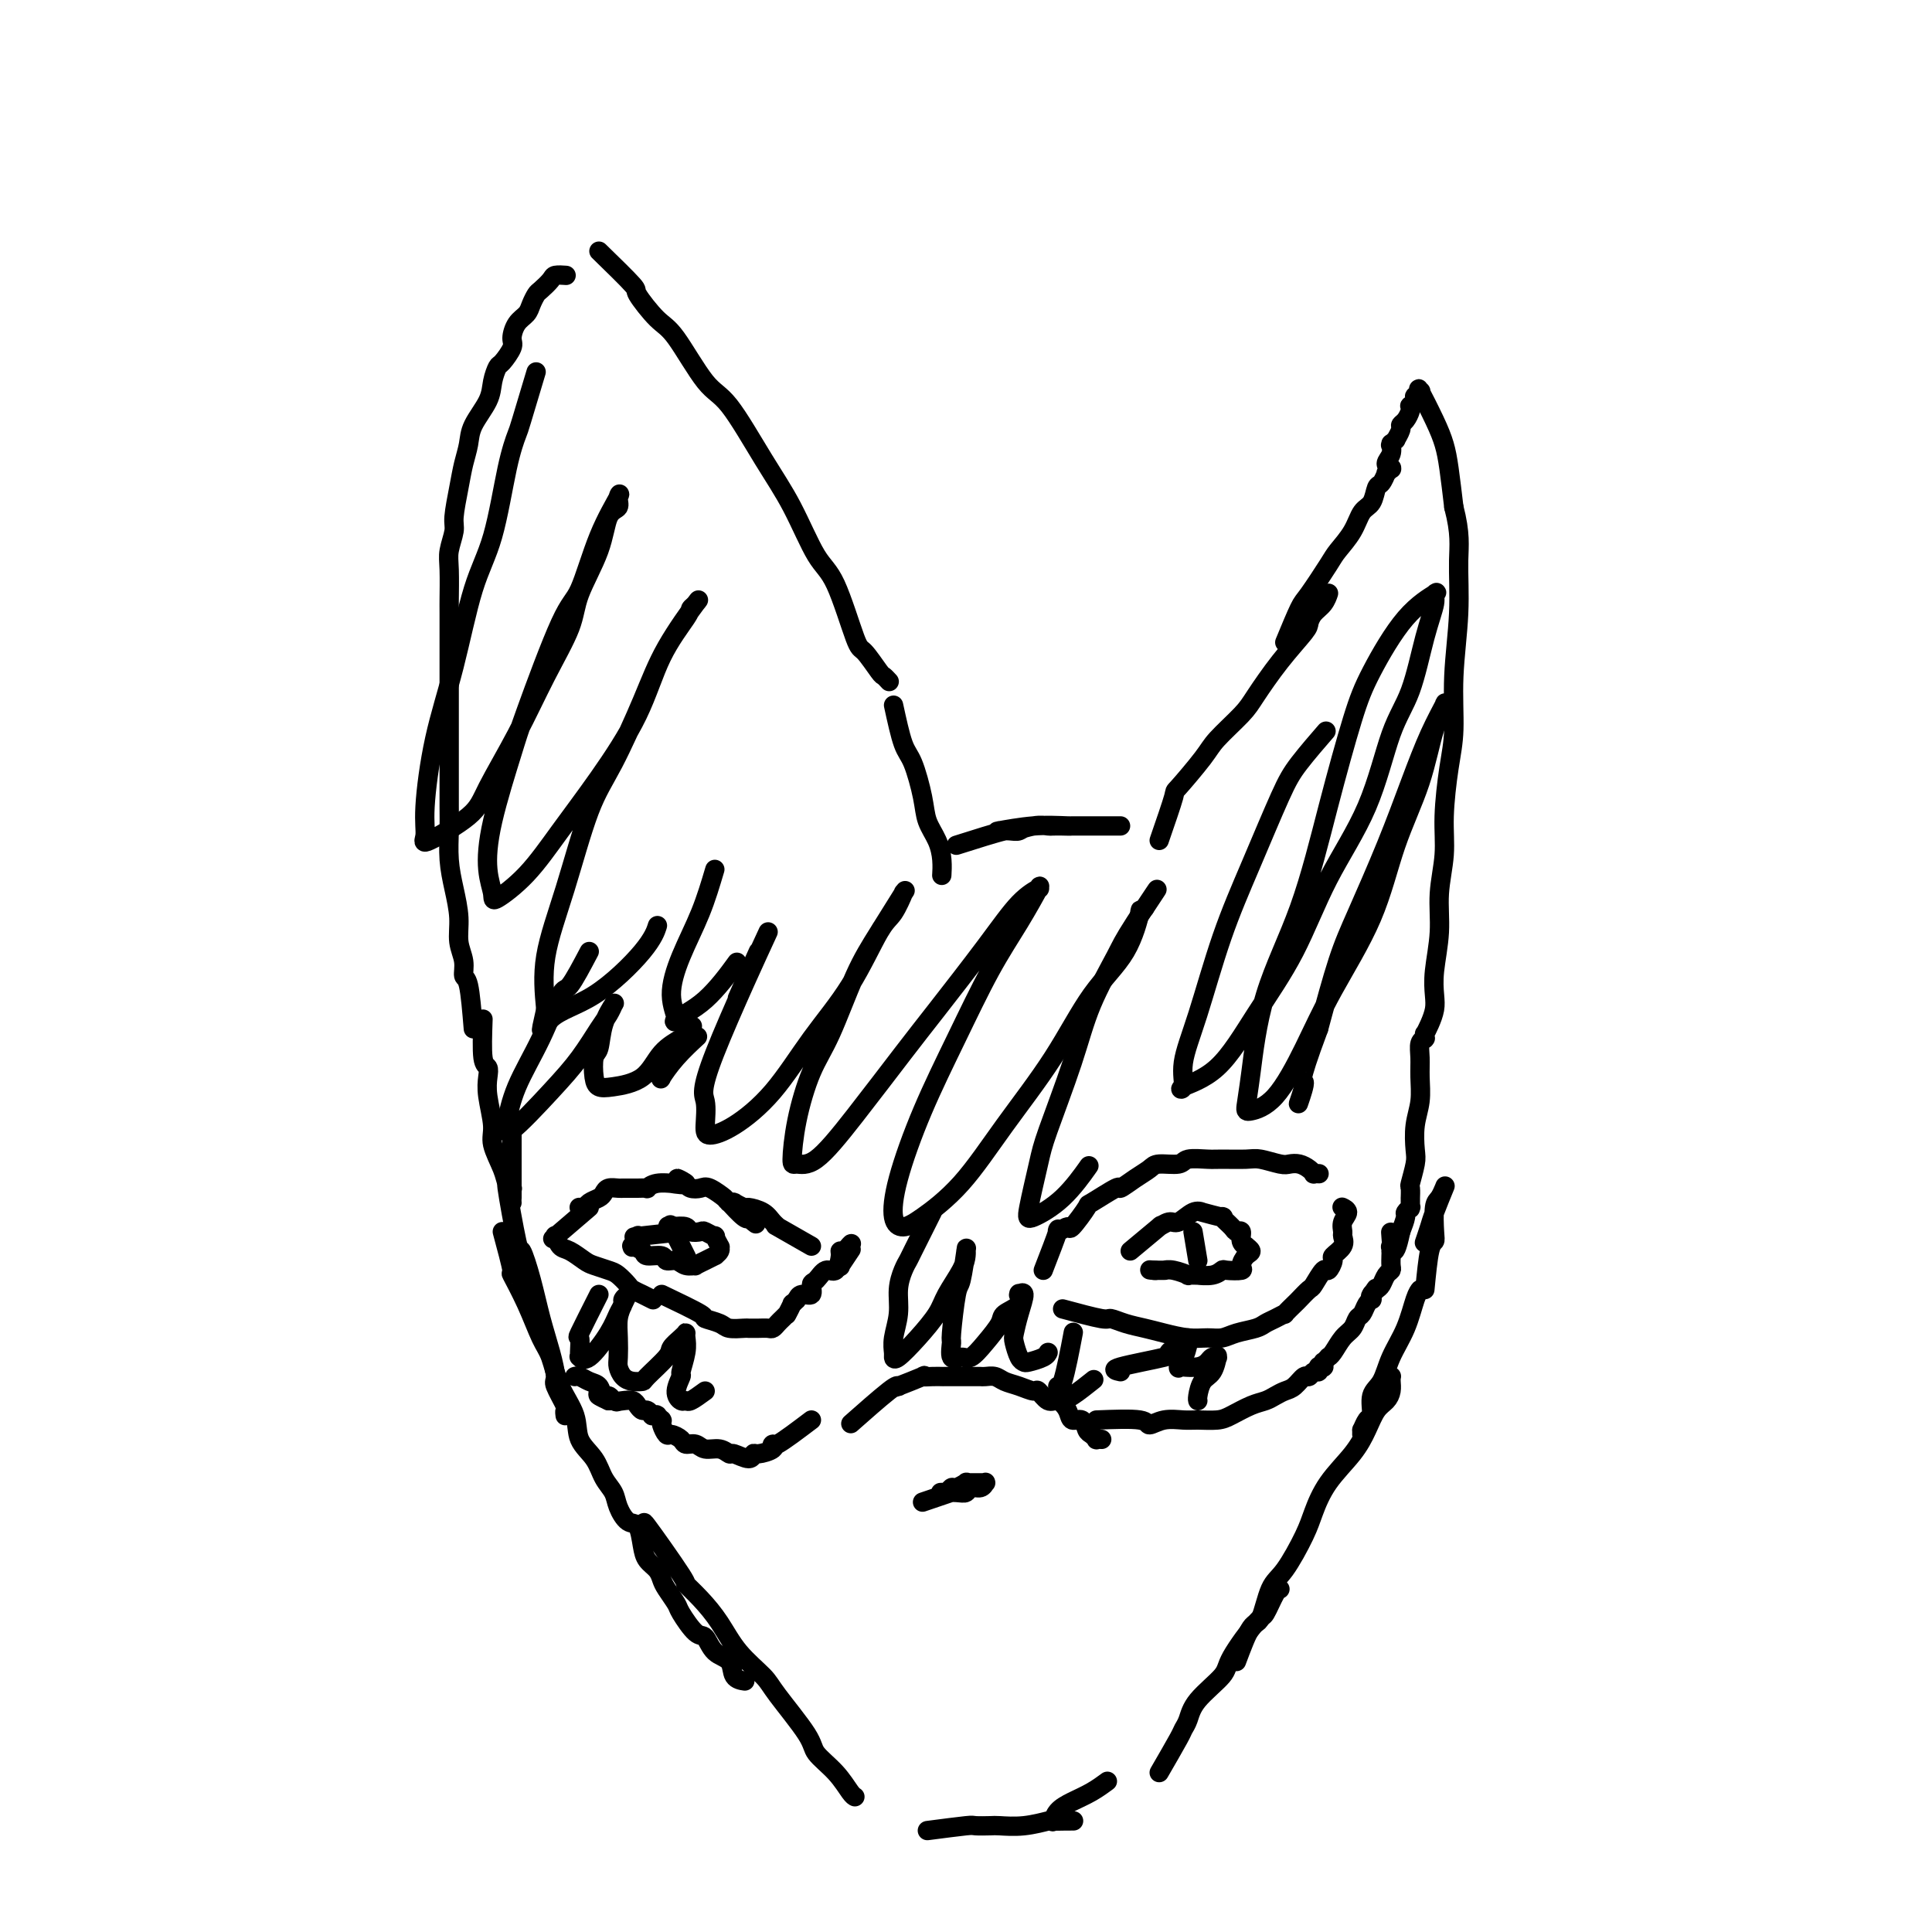 <svg viewBox='0 0 400 400' version='1.1' xmlns='http://www.w3.org/2000/svg' xmlns:xlink='http://www.w3.org/1999/xlink'><g fill='none' stroke='#000000' stroke-width='4' stroke-linecap='round' stroke-linejoin='round'><path d='M106,249c-0.632,-2.488 -1.263,-4.975 -1,-3c0.263,1.975 1.422,8.414 2,11c0.578,2.586 0.576,1.320 1,2c0.424,0.680 1.274,3.307 2,6c0.726,2.693 1.326,5.454 2,8c0.674,2.546 1.420,4.877 2,7c0.580,2.123 0.992,4.037 1,5c0.008,0.963 -0.390,0.976 0,2c0.390,1.024 1.569,3.059 2,4c0.431,0.941 0.116,0.788 0,1c-0.116,0.212 -0.031,0.789 0,1c0.031,0.211 0.008,0.057 0,0c-0.008,-0.057 -0.002,-0.016 0,0c0.002,0.016 0.001,0.008 0,0'/><path d='M104,255c0.916,3.399 1.831,6.798 2,8c0.169,1.202 -0.409,0.206 0,1c0.409,0.794 1.805,3.376 3,6c1.195,2.624 2.188,5.289 3,7c0.812,1.711 1.443,2.466 2,4c0.557,1.534 1.041,3.845 2,6c0.959,2.155 2.393,4.152 3,6c0.607,1.848 0.385,3.547 1,5c0.615,1.453 2.065,2.660 3,4c0.935,1.340 1.353,2.815 2,4c0.647,1.185 1.521,2.081 2,3c0.479,0.919 0.561,1.860 1,3c0.439,1.140 1.235,2.479 2,3c0.765,0.521 1.501,0.223 2,1c0.499,0.777 0.763,2.630 1,4c0.237,1.370 0.449,2.258 1,3c0.551,0.742 1.441,1.337 2,2c0.559,0.663 0.786,1.394 1,2c0.214,0.606 0.414,1.088 1,2c0.586,0.912 1.559,2.254 2,3c0.441,0.746 0.349,0.894 1,2c0.651,1.106 2.043,3.168 3,4c0.957,0.832 1.479,0.433 2,1c0.521,0.567 1.040,2.099 2,3c0.960,0.901 2.360,1.169 3,2c0.640,0.831 0.518,2.224 1,3c0.482,0.776 1.566,0.936 2,1c0.434,0.064 0.217,0.032 0,0'/><path d='M135,318c-1.202,-1.933 -2.405,-3.867 -1,-2c1.405,1.867 5.416,7.534 7,10c1.584,2.466 0.739,1.732 1,2c0.261,0.268 1.627,1.540 3,3c1.373,1.460 2.754,3.108 4,5c1.246,1.892 2.359,4.028 4,6c1.641,1.972 3.811,3.779 5,5c1.189,1.221 1.397,1.854 3,4c1.603,2.146 4.601,5.804 6,8c1.399,2.196 1.198,2.928 2,4c0.802,1.072 2.607,2.483 4,4c1.393,1.517 2.375,3.139 3,4c0.625,0.861 0.893,0.960 1,1c0.107,0.040 0.054,0.020 0,0'/><path d='M192,379c3.237,-0.422 6.475,-0.844 8,-1c1.525,-0.156 1.338,-0.046 2,0c0.662,0.046 2.175,0.026 3,0c0.825,-0.026 0.963,-0.060 2,0c1.037,0.060 2.971,0.212 5,0c2.029,-0.212 4.151,-0.789 5,-1c0.849,-0.211 0.424,-0.057 1,0c0.576,0.057 2.155,0.015 3,0c0.845,-0.015 0.958,-0.004 1,0c0.042,0.004 0.014,0.001 0,0c-0.014,-0.001 -0.014,-0.000 0,0c0.014,0.000 0.042,-0.000 0,0c-0.042,0.000 -0.155,0.002 0,0c0.155,-0.002 0.579,-0.006 0,0c-0.579,0.006 -2.161,0.024 -3,0c-0.839,-0.024 -0.934,-0.089 -1,0c-0.066,0.089 -0.101,0.332 0,0c0.101,-0.332 0.339,-1.238 1,-2c0.661,-0.762 1.744,-1.379 3,-2c1.256,-0.621 2.684,-1.244 4,-2c1.316,-0.756 2.519,-1.645 3,-2c0.481,-0.355 0.241,-0.178 0,0'/><path d='M240,367c1.602,-2.770 3.204,-5.540 4,-7c0.796,-1.460 0.787,-1.611 1,-2c0.213,-0.389 0.649,-1.016 1,-2c0.351,-0.984 0.618,-2.327 2,-4c1.382,-1.673 3.879,-3.678 5,-5c1.121,-1.322 0.864,-1.962 2,-4c1.136,-2.038 3.663,-5.474 5,-7c1.337,-1.526 1.482,-1.141 2,-2c0.518,-0.859 1.409,-2.962 2,-4c0.591,-1.038 0.883,-1.011 1,-1c0.117,0.011 0.058,0.005 0,0'/><path d='M256,344c1.086,-2.895 2.171,-5.789 3,-7c0.829,-1.211 1.401,-0.737 2,-2c0.599,-1.263 1.225,-4.261 2,-6c0.775,-1.739 1.698,-2.218 3,-4c1.302,-1.782 2.982,-4.867 4,-7c1.018,-2.133 1.375,-3.313 2,-5c0.625,-1.687 1.519,-3.880 3,-6c1.481,-2.120 3.549,-4.168 5,-6c1.451,-1.832 2.284,-3.450 3,-5c0.716,-1.550 1.316,-3.032 2,-4c0.684,-0.968 1.451,-1.422 2,-2c0.549,-0.578 0.880,-1.280 1,-2c0.120,-0.720 0.029,-1.459 0,-2c-0.029,-0.541 0.003,-0.885 0,-1c-0.003,-0.115 -0.042,-0.002 0,0c0.042,0.002 0.166,-0.108 0,0c-0.166,0.108 -0.622,0.433 -1,1c-0.378,0.567 -0.680,1.375 -1,2c-0.320,0.625 -0.660,1.066 -1,2c-0.340,0.934 -0.680,2.361 -1,3c-0.320,0.639 -0.619,0.490 -1,1c-0.381,0.510 -0.844,1.677 -1,2c-0.156,0.323 -0.005,-0.200 0,0c0.005,0.200 -0.136,1.122 0,1c0.136,-0.122 0.549,-1.287 1,-2c0.451,-0.713 0.939,-0.975 1,-2c0.061,-1.025 -0.307,-2.813 0,-4c0.307,-1.187 1.287,-1.772 2,-3c0.713,-1.228 1.158,-3.100 2,-5c0.842,-1.900 2.081,-3.829 3,-6c0.919,-2.171 1.517,-4.585 2,-6c0.483,-1.415 0.852,-1.833 1,-2c0.148,-0.167 0.074,-0.084 0,0'/><path d='M295,267c0.311,-3.178 0.622,-6.356 1,-8c0.378,-1.644 0.823,-1.755 1,-2c0.177,-0.245 0.086,-0.626 0,-2c-0.086,-1.374 -0.167,-3.741 0,-5c0.167,-1.259 0.581,-1.409 1,-2c0.419,-0.591 0.844,-1.621 1,-2c0.156,-0.379 0.044,-0.106 0,0c-0.044,0.106 -0.019,0.045 0,0c0.019,-0.045 0.030,-0.074 0,0c-0.030,0.074 -0.103,0.252 0,0c0.103,-0.252 0.381,-0.933 0,0c-0.381,0.933 -1.423,3.479 -2,5c-0.577,1.521 -0.691,2.015 -1,3c-0.309,0.985 -0.815,2.460 -1,3c-0.185,0.540 -0.050,0.145 0,0c0.050,-0.145 0.014,-0.042 0,0c-0.014,0.042 -0.007,0.021 0,0'/><path d='M216,263c1.327,-3.420 2.654,-6.840 3,-8c0.346,-1.160 -0.291,-0.059 0,0c0.291,0.059 1.508,-0.924 2,-1c0.492,-0.076 0.259,0.756 1,0c0.741,-0.756 2.456,-3.098 3,-4c0.544,-0.902 -0.082,-0.364 1,-1c1.082,-0.636 3.873,-2.448 5,-3c1.127,-0.552 0.589,0.154 1,0c0.411,-0.154 1.771,-1.169 3,-2c1.229,-0.831 2.329,-1.476 3,-2c0.671,-0.524 0.915,-0.925 2,-1c1.085,-0.075 3.011,0.176 4,0c0.989,-0.176 1.039,-0.780 2,-1c0.961,-0.220 2.831,-0.055 4,0c1.169,0.055 1.636,0.001 3,0c1.364,-0.001 3.625,0.052 5,0c1.375,-0.052 1.863,-0.207 3,0c1.137,0.207 2.921,0.777 4,1c1.079,0.223 1.451,0.098 2,0c0.549,-0.098 1.275,-0.170 2,0c0.725,0.170 1.448,0.581 2,1c0.552,0.419 0.933,0.844 1,1c0.067,0.156 -0.178,0.042 0,0c0.178,-0.042 0.780,-0.011 1,0c0.220,0.011 0.059,0.003 0,0c-0.059,-0.003 -0.016,-0.001 0,0c0.016,0.001 0.005,0.000 0,0c-0.005,-0.000 -0.002,-0.000 0,0'/><path d='M220,271c3.220,0.869 6.439,1.738 8,2c1.561,0.262 1.463,-0.084 2,0c0.537,0.084 1.708,0.597 3,1c1.292,0.403 2.706,0.697 4,1c1.294,0.303 2.470,0.614 4,1c1.530,0.386 3.414,0.847 5,1c1.586,0.153 2.872,-0.000 4,0c1.128,0.000 2.097,0.155 3,0c0.903,-0.155 1.738,-0.620 3,-1c1.262,-0.380 2.949,-0.674 4,-1c1.051,-0.326 1.466,-0.683 2,-1c0.534,-0.317 1.189,-0.595 2,-1c0.811,-0.405 1.780,-0.939 2,-1c0.220,-0.061 -0.307,0.351 0,0c0.307,-0.351 1.448,-1.465 2,-2c0.552,-0.535 0.515,-0.492 1,-1c0.485,-0.508 1.493,-1.569 2,-2c0.507,-0.431 0.512,-0.233 1,-1c0.488,-0.767 1.459,-2.498 2,-3c0.541,-0.502 0.653,0.227 1,0c0.347,-0.227 0.931,-1.408 1,-2c0.069,-0.592 -0.375,-0.595 0,-1c0.375,-0.405 1.569,-1.211 2,-2c0.431,-0.789 0.098,-1.560 0,-2c-0.098,-0.440 0.040,-0.549 0,-1c-0.040,-0.451 -0.258,-1.245 0,-2c0.258,-0.755 0.993,-1.473 1,-2c0.007,-0.527 -0.712,-0.865 -1,-1c-0.288,-0.135 -0.144,-0.068 0,0'/><path d='M168,258c-2.979,-1.707 -5.958,-3.414 -7,-4c-1.042,-0.586 -0.148,-0.051 0,0c0.148,0.051 -0.451,-0.382 -1,-1c-0.549,-0.618 -1.047,-1.419 -2,-2c-0.953,-0.581 -2.361,-0.940 -3,-1c-0.639,-0.060 -0.510,0.180 -1,0c-0.490,-0.180 -1.599,-0.780 -2,-1c-0.401,-0.220 -0.094,-0.059 0,0c0.094,0.059 -0.027,0.017 0,0c0.027,-0.017 0.201,-0.007 0,0c-0.201,0.007 -0.776,0.013 -1,0c-0.224,-0.013 -0.098,-0.046 0,0c0.098,0.046 0.169,0.169 0,0c-0.169,-0.169 -0.577,-0.630 0,0c0.577,0.630 2.141,2.351 3,3c0.859,0.649 1.015,0.227 1,0c-0.015,-0.227 -0.202,-0.258 0,0c0.202,0.258 0.791,0.805 1,1c0.209,0.195 0.037,0.038 0,0c-0.037,-0.038 0.059,0.044 0,0c-0.059,-0.044 -0.274,-0.216 0,0c0.274,0.216 1.038,0.818 0,0c-1.038,-0.818 -3.878,-3.056 -5,-4c-1.122,-0.944 -0.524,-0.596 -1,-1c-0.476,-0.404 -2.024,-1.562 -3,-2c-0.976,-0.438 -1.378,-0.156 -2,0c-0.622,0.156 -1.463,0.188 -2,0c-0.537,-0.188 -0.768,-0.594 -1,-1'/><path d='M142,245c-3.830,-2.010 -0.403,-0.535 0,0c0.403,0.535 -2.216,0.129 -3,0c-0.784,-0.129 0.269,0.018 0,0c-0.269,-0.018 -1.859,-0.201 -3,0c-1.141,0.201 -1.833,0.786 -2,1c-0.167,0.214 0.190,0.057 0,0c-0.190,-0.057 -0.929,-0.015 -2,0c-1.071,0.015 -2.476,0.003 -3,0c-0.524,-0.003 -0.168,0.002 0,0c0.168,-0.002 0.148,-0.012 0,0c-0.148,0.012 -0.425,0.044 -1,0c-0.575,-0.044 -1.449,-0.166 -2,0c-0.551,0.166 -0.778,0.619 -1,1c-0.222,0.381 -0.438,0.691 -1,1c-0.562,0.309 -1.471,0.619 -2,1c-0.529,0.381 -0.678,0.834 -1,1c-0.322,0.166 -0.818,0.045 -1,0c-0.182,-0.045 -0.052,-0.013 0,0c0.052,0.013 0.026,0.006 0,0'/><path d='M122,250c-2.957,2.540 -5.914,5.080 -7,6c-1.086,0.920 -0.300,0.220 0,0c0.300,-0.220 0.115,0.039 0,0c-0.115,-0.039 -0.159,-0.375 0,0c0.159,0.375 0.522,1.463 1,2c0.478,0.537 1.072,0.524 2,1c0.928,0.476 2.189,1.441 3,2c0.811,0.559 1.172,0.713 2,1c0.828,0.287 2.124,0.708 3,1c0.876,0.292 1.331,0.457 2,1c0.669,0.543 1.550,1.465 2,2c0.450,0.535 0.468,0.683 1,1c0.532,0.317 1.579,0.803 2,1c0.421,0.197 0.218,0.105 0,0c-0.218,-0.105 -0.451,-0.224 0,0c0.451,0.224 1.585,0.792 2,1c0.415,0.208 0.111,0.056 0,0c-0.111,-0.056 -0.030,-0.015 0,0c0.030,0.015 0.009,0.004 0,0c-0.009,-0.004 -0.004,-0.002 0,0'/><path d='M137,268c3.349,1.600 6.698,3.199 8,4c1.302,0.801 0.558,0.803 1,1c0.442,0.197 2.072,0.589 3,1c0.928,0.411 1.156,0.842 2,1c0.844,0.158 2.306,0.043 3,0c0.694,-0.043 0.620,-0.015 1,0c0.380,0.015 1.215,0.015 2,0c0.785,-0.015 1.520,-0.046 2,0c0.480,0.046 0.703,0.169 1,0c0.297,-0.169 0.667,-0.632 1,-1c0.333,-0.368 0.629,-0.642 1,-1c0.371,-0.358 0.816,-0.799 1,-1c0.184,-0.201 0.106,-0.163 0,0c-0.106,0.163 -0.238,0.450 0,0c0.238,-0.450 0.848,-1.636 1,-2c0.152,-0.364 -0.154,0.094 0,0c0.154,-0.094 0.767,-0.741 1,-1c0.233,-0.259 0.086,-0.129 0,0c-0.086,0.129 -0.112,0.257 0,0c0.112,-0.257 0.361,-0.900 1,-1c0.639,-0.100 1.666,0.344 2,0c0.334,-0.344 -0.026,-1.476 0,-2c0.026,-0.524 0.437,-0.442 1,-1c0.563,-0.558 1.279,-1.757 2,-2c0.721,-0.243 1.447,0.471 2,0c0.553,-0.471 0.933,-2.126 1,-3c0.067,-0.874 -0.178,-0.966 0,-1c0.178,-0.034 0.780,-0.009 1,0c0.220,0.009 0.059,0.002 0,0c-0.059,-0.002 -0.016,-0.001 0,0c0.016,0.001 0.004,0.000 0,0c-0.004,-0.000 -0.001,-0.000 0,0c0.001,0.000 0.000,0.000 0,0c-0.000,-0.000 -0.000,-0.000 0,0c0.000,0.000 0.000,0.000 0,0c-0.000,-0.000 -0.000,-0.000 0,0c0.000,0.000 0.000,0.000 0,0c-0.000,-0.000 -0.000,-0.000 0,0'/><path d='M175,259c2.381,-2.657 0.834,-1.301 0,0c-0.834,1.301 -0.956,2.545 -1,3c-0.044,0.455 -0.011,0.121 0,0c0.011,-0.121 0.001,-0.029 0,0c-0.001,0.029 0.007,-0.003 0,0c-0.007,0.003 -0.030,0.043 0,0c0.030,-0.043 0.113,-0.169 0,0c-0.113,0.169 -0.423,0.634 0,0c0.423,-0.634 1.577,-2.366 2,-3c0.423,-0.634 0.113,-0.170 0,0c-0.113,0.170 -0.030,0.046 0,0c0.030,-0.046 0.008,-0.012 0,0c-0.008,0.012 -0.002,0.003 0,0c0.002,-0.003 0.001,-0.001 0,0c-0.001,0.001 -0.000,0.000 0,0c0.000,-0.000 0.000,-0.000 0,0c-0.000,0.000 -0.000,0.000 0,0c0.000,-0.000 0.000,-0.000 0,0c-0.000,0.000 -0.000,0.000 0,0c0.000,-0.000 0.000,-0.000 0,0c-0.000,0.000 -0.000,0.000 0,0c0.000,-0.000 0.000,-0.000 0,0'/><path d='M191,311c3.804,-1.298 7.608,-2.597 9,-3c1.392,-0.403 0.373,0.088 0,0c-0.373,-0.088 -0.100,-0.756 0,-1c0.100,-0.244 0.026,-0.065 0,0c-0.026,0.065 -0.005,0.016 0,0c0.005,-0.016 -0.005,-0.000 0,0c0.005,0.000 0.027,-0.015 0,0c-0.027,0.015 -0.101,0.060 0,0c0.101,-0.060 0.377,-0.226 0,0c-0.377,0.226 -1.408,0.845 -2,1c-0.592,0.155 -0.746,-0.155 -1,0c-0.254,0.155 -0.606,0.774 -1,1c-0.394,0.226 -0.828,0.060 -1,0c-0.172,-0.060 -0.081,-0.015 0,0c0.081,0.015 0.153,0.000 0,0c-0.153,-0.000 -0.532,0.015 0,0c0.532,-0.015 1.975,-0.060 3,0c1.025,0.060 1.634,0.226 2,0c0.366,-0.226 0.490,-0.845 1,-1c0.510,-0.155 1.405,0.155 2,0c0.595,-0.155 0.891,-0.774 1,-1c0.109,-0.226 0.030,-0.061 0,0c-0.030,0.061 -0.011,0.016 0,0c0.011,-0.016 0.014,-0.004 0,0c-0.014,0.004 -0.046,0.001 0,0c0.046,-0.001 0.170,-0.000 0,0c-0.170,0.000 -0.634,0.000 -1,0c-0.366,-0.000 -0.634,-0.000 -1,0c-0.366,0.000 -0.829,0.000 -1,0c-0.171,-0.000 -0.049,-0.000 0,0c0.049,0.000 0.024,0.000 0,0'/><path d='M177,294c-0.735,0.650 -1.470,1.301 0,0c1.470,-1.301 5.145,-4.552 7,-6c1.855,-1.448 1.889,-1.092 2,-1c0.111,0.092 0.298,-0.081 0,0c-0.298,0.081 -1.081,0.414 0,0c1.081,-0.414 4.026,-1.575 5,-2c0.974,-0.425 -0.023,-0.114 0,0c0.023,0.114 1.067,0.030 2,0c0.933,-0.030 1.755,-0.008 2,0c0.245,0.008 -0.086,0.001 1,0c1.086,-0.001 3.589,0.003 5,0c1.411,-0.003 1.732,-0.012 2,0c0.268,0.012 0.485,0.046 1,0c0.515,-0.046 1.327,-0.172 2,0c0.673,0.172 1.206,0.643 2,1c0.794,0.357 1.851,0.602 3,1c1.149,0.398 2.392,0.949 3,1c0.608,0.051 0.582,-0.399 1,0c0.418,0.399 1.282,1.646 2,2c0.718,0.354 1.292,-0.186 2,0c0.708,0.186 1.551,1.096 2,2c0.449,0.904 0.502,1.801 1,2c0.498,0.199 1.439,-0.301 2,0c0.561,0.301 0.743,1.401 1,2c0.257,0.599 0.591,0.696 1,1c0.409,0.304 0.894,0.813 1,1c0.106,0.187 -0.168,0.050 0,0c0.168,-0.050 0.776,-0.013 1,0c0.224,0.013 0.064,0.004 0,0c-0.064,-0.004 -0.032,-0.002 0,0'/><path d='M227,294c3.640,-0.144 7.281,-0.287 9,0c1.719,0.287 1.517,1.006 2,1c0.483,-0.006 1.650,-0.736 3,-1c1.350,-0.264 2.882,-0.064 4,0c1.118,0.064 1.822,-0.010 3,0c1.178,0.010 2.829,0.105 4,0c1.171,-0.105 1.861,-0.410 3,-1c1.139,-0.590 2.728,-1.466 4,-2c1.272,-0.534 2.228,-0.725 3,-1c0.772,-0.275 1.359,-0.633 2,-1c0.641,-0.367 1.337,-0.743 2,-1c0.663,-0.257 1.292,-0.393 2,-1c0.708,-0.607 1.496,-1.683 2,-2c0.504,-0.317 0.724,0.125 1,0c0.276,-0.125 0.609,-0.818 1,-1c0.391,-0.182 0.841,0.147 1,0c0.159,-0.147 0.029,-0.772 0,-1c-0.029,-0.228 0.045,-0.061 0,0c-0.045,0.061 -0.208,0.016 0,0c0.208,-0.016 0.788,-0.003 1,0c0.212,0.003 0.057,-0.003 0,0c-0.057,0.003 -0.016,0.016 0,0c0.016,-0.016 0.008,-0.061 0,0c-0.008,0.061 -0.017,0.227 0,0c0.017,-0.227 0.059,-0.847 0,-1c-0.059,-0.153 -0.220,0.159 0,0c0.220,-0.159 0.822,-0.791 1,-1c0.178,-0.209 -0.069,0.004 0,0c0.069,-0.004 0.452,-0.224 1,-1c0.548,-0.776 1.260,-2.109 2,-3c0.740,-0.891 1.509,-1.339 2,-2c0.491,-0.661 0.706,-1.535 1,-2c0.294,-0.465 0.667,-0.521 1,-1c0.333,-0.479 0.625,-1.382 1,-2c0.375,-0.618 0.833,-0.950 1,-1c0.167,-0.050 0.045,0.183 0,0c-0.045,-0.183 -0.012,-0.781 0,-1c0.012,-0.219 0.003,-0.059 0,0c-0.003,0.059 -0.001,0.017 0,0c0.001,-0.017 0.000,-0.008 0,0'/><path d='M284,268c1.702,-2.475 0.456,-0.663 0,0c-0.456,0.663 -0.122,0.177 0,0c0.122,-0.177 0.032,-0.047 0,0c-0.032,0.047 -0.006,0.009 0,0c0.006,-0.009 -0.010,0.010 0,0c0.010,-0.010 0.044,-0.048 0,0c-0.044,0.048 -0.166,0.181 0,0c0.166,-0.181 0.619,-0.678 1,-1c0.381,-0.322 0.691,-0.471 1,-1c0.309,-0.529 0.619,-1.438 1,-2c0.381,-0.562 0.834,-0.776 1,-1c0.166,-0.224 0.045,-0.457 0,-1c-0.045,-0.543 -0.013,-1.397 0,-2c0.013,-0.603 0.007,-0.954 0,-1c-0.007,-0.046 -0.016,0.212 0,0c0.016,-0.212 0.057,-0.894 0,-1c-0.057,-0.106 -0.211,0.364 0,0c0.211,-0.364 0.789,-1.562 1,-2c0.211,-0.438 0.057,-0.118 0,0c-0.057,0.118 -0.015,0.032 0,0c0.015,-0.032 0.004,-0.009 0,0c-0.004,0.009 -0.002,0.005 0,0'/><path d='M168,294c-2.823,2.135 -5.646,4.269 -7,5c-1.354,0.731 -1.239,0.057 -1,0c0.239,-0.057 0.603,0.502 0,1c-0.603,0.498 -2.174,0.933 -3,1c-0.826,0.067 -0.906,-0.235 -1,0c-0.094,0.235 -0.203,1.006 -1,1c-0.797,-0.006 -2.282,-0.790 -3,-1c-0.718,-0.210 -0.669,0.155 -1,0c-0.331,-0.155 -1.043,-0.829 -2,-1c-0.957,-0.171 -2.158,0.160 -3,0c-0.842,-0.160 -1.325,-0.812 -2,-1c-0.675,-0.188 -1.544,0.087 -2,0c-0.456,-0.087 -0.500,-0.535 -1,-1c-0.500,-0.465 -1.455,-0.948 -2,-1c-0.545,-0.052 -0.681,0.327 -1,0c-0.319,-0.327 -0.821,-1.359 -1,-2c-0.179,-0.641 -0.034,-0.890 0,-1c0.034,-0.110 -0.043,-0.082 0,0c0.043,0.082 0.208,0.218 0,0c-0.208,-0.218 -0.787,-0.790 -1,-1c-0.213,-0.210 -0.061,-0.056 0,0c0.061,0.056 0.031,0.016 0,0c-0.031,-0.016 -0.064,-0.008 0,0c0.064,0.008 0.224,0.017 0,0c-0.224,-0.017 -0.834,-0.060 -1,0c-0.166,0.060 0.111,0.223 0,0c-0.111,-0.223 -0.610,-0.830 -1,-1c-0.390,-0.170 -0.672,0.099 -1,0c-0.328,-0.099 -0.703,-0.567 -1,-1c-0.297,-0.433 -0.518,-0.833 -1,-1c-0.482,-0.167 -1.225,-0.101 -2,0c-0.775,0.101 -1.581,0.237 -2,0c-0.419,-0.237 -0.452,-0.848 -1,-1c-0.548,-0.152 -1.612,0.155 -2,0c-0.388,-0.155 -0.101,-0.771 0,-1c0.101,-0.229 0.017,-0.072 0,0c-0.017,0.072 0.034,0.058 0,0c-0.034,-0.058 -0.153,-0.160 0,0c0.153,0.160 0.580,0.581 1,1c0.420,0.419 0.834,0.834 1,1c0.166,0.166 0.083,0.083 0,0'/><path d='M126,290c-3.798,-1.702 -0.293,-0.458 1,0c1.293,0.458 0.372,0.130 0,0c-0.372,-0.130 -0.197,-0.062 0,0c0.197,0.062 0.414,0.118 0,0c-0.414,-0.118 -1.460,-0.410 -2,-1c-0.540,-0.590 -0.576,-1.479 -1,-2c-0.424,-0.521 -1.237,-0.676 -2,-1c-0.763,-0.324 -1.475,-0.818 -2,-1c-0.525,-0.182 -0.864,-0.052 -1,0c-0.136,0.052 -0.068,0.026 0,0'/><path d='M98,213c-0.301,-3.644 -0.602,-7.288 -1,-9c-0.398,-1.712 -0.894,-1.492 -1,-2c-0.106,-0.508 0.178,-1.743 0,-3c-0.178,-1.257 -0.818,-2.534 -1,-4c-0.182,-1.466 0.095,-3.120 0,-5c-0.095,-1.880 -0.561,-3.988 -1,-6c-0.439,-2.012 -0.850,-3.930 -1,-6c-0.150,-2.070 -0.040,-4.294 0,-6c0.040,-1.706 0.011,-2.896 0,-5c-0.011,-2.104 -0.003,-5.124 0,-7c0.003,-1.876 0.001,-2.609 0,-4c-0.001,-1.391 -0.000,-3.441 0,-5c0.000,-1.559 0.000,-2.628 0,-4c-0.000,-1.372 -0.000,-3.046 0,-5c0.000,-1.954 0.000,-4.189 0,-5c-0.000,-0.811 -0.001,-0.197 0,-2c0.001,-1.803 0.004,-6.024 0,-8c-0.004,-1.976 -0.016,-1.709 0,-3c0.016,-1.291 0.060,-4.140 0,-6c-0.060,-1.860 -0.223,-2.731 0,-4c0.223,-1.269 0.834,-2.937 1,-4c0.166,-1.063 -0.112,-1.521 0,-3c0.112,-1.479 0.615,-3.977 1,-6c0.385,-2.023 0.652,-3.570 1,-5c0.348,-1.430 0.776,-2.744 1,-4c0.224,-1.256 0.244,-2.453 1,-4c0.756,-1.547 2.249,-3.444 3,-5c0.751,-1.556 0.761,-2.772 1,-4c0.239,-1.228 0.707,-2.468 1,-3c0.293,-0.532 0.411,-0.355 1,-1c0.589,-0.645 1.649,-2.112 2,-3c0.351,-0.888 -0.008,-1.198 0,-2c0.008,-0.802 0.382,-2.098 1,-3c0.618,-0.902 1.479,-1.411 2,-2c0.521,-0.589 0.702,-1.258 1,-2c0.298,-0.742 0.714,-1.558 1,-2c0.286,-0.442 0.441,-0.511 1,-1c0.559,-0.489 1.521,-1.399 2,-2c0.479,-0.601 0.475,-0.893 1,-1c0.525,-0.107 1.579,-0.031 2,0c0.421,0.031 0.211,0.015 0,0'/><path d='M124,52c2.945,2.869 5.890,5.739 7,7c1.110,1.261 0.384,0.915 1,2c0.616,1.085 2.575,3.603 4,5c1.425,1.397 2.316,1.674 4,4c1.684,2.326 4.162,6.703 6,9c1.838,2.297 3.036,2.515 5,5c1.964,2.485 4.694,7.238 7,11c2.306,3.762 4.188,6.535 6,10c1.812,3.465 3.554,7.622 5,10c1.446,2.378 2.597,2.976 4,6c1.403,3.024 3.059,8.474 4,11c0.941,2.526 1.166,2.127 2,3c0.834,0.873 2.275,3.017 3,4c0.725,0.983 0.734,0.803 1,1c0.266,0.197 0.790,0.771 1,1c0.210,0.229 0.105,0.115 0,0'/><path d='M185,146c0.675,3.107 1.350,6.214 2,8c0.650,1.786 1.274,2.252 2,4c0.726,1.748 1.554,4.777 2,7c0.446,2.223 0.512,3.640 1,5c0.488,1.360 1.399,2.664 2,4c0.601,1.336 0.893,2.706 1,4c0.107,1.294 0.031,2.513 0,3c-0.031,0.487 -0.015,0.244 0,0'/><path d='M100,211c-0.111,3.194 -0.222,6.389 0,8c0.222,1.611 0.776,1.640 1,2c0.224,0.360 0.120,1.051 0,2c-0.120,0.949 -0.254,2.156 0,4c0.254,1.844 0.895,4.326 1,6c0.105,1.674 -0.326,2.540 0,4c0.326,1.460 1.408,3.514 2,5c0.592,1.486 0.695,2.402 1,3c0.305,0.598 0.814,0.876 1,1c0.186,0.124 0.050,0.095 0,0c-0.050,-0.095 -0.013,-0.255 0,0c0.013,0.255 0.004,0.926 0,0c-0.004,-0.926 -0.001,-3.450 0,-5c0.001,-1.550 0.000,-2.127 0,-3c-0.000,-0.873 -0.000,-2.043 0,-3c0.000,-0.957 0.000,-1.701 0,-2c-0.000,-0.299 -0.000,-0.153 0,0c0.000,0.153 0.000,0.314 0,0c-0.000,-0.314 -0.000,-1.104 0,0c0.000,1.104 0.000,4.100 0,7c-0.000,2.900 -0.000,5.704 0,7c0.000,1.296 0.000,1.085 0,1c-0.000,-0.085 -0.000,-0.042 0,0'/><path d='M198,175c4.097,-1.298 8.195,-2.597 10,-3c1.805,-0.403 1.318,0.088 2,0c0.682,-0.088 2.533,-0.756 4,-1c1.467,-0.244 2.551,-0.065 3,0c0.449,0.065 0.264,0.018 1,0c0.736,-0.018 2.392,-0.005 3,0c0.608,0.005 0.169,0.002 0,0c-0.169,-0.002 -0.069,-0.001 0,0c0.069,0.001 0.107,0.004 0,0c-0.107,-0.004 -0.360,-0.015 0,0c0.360,0.015 1.332,0.057 0,0c-1.332,-0.057 -4.968,-0.212 -7,0c-2.032,0.212 -2.459,0.790 -3,1c-0.541,0.210 -1.196,0.053 -2,0c-0.804,-0.053 -1.757,0.000 -2,0c-0.243,-0.000 0.223,-0.053 0,0c-0.223,0.053 -1.137,0.210 0,0c1.137,-0.210 4.323,-0.788 7,-1c2.677,-0.212 4.843,-0.057 6,0c1.157,0.057 1.305,0.015 2,0c0.695,-0.015 1.938,-0.004 3,0c1.062,0.004 1.945,0.001 3,0c1.055,-0.001 2.284,-0.000 3,0c0.716,0.000 0.919,0.000 1,0c0.081,-0.000 0.041,-0.000 0,0'/><path d='M240,174c1.292,-3.736 2.584,-7.473 3,-9c0.416,-1.527 -0.042,-0.846 1,-2c1.042,-1.154 3.586,-4.144 5,-6c1.414,-1.856 1.700,-2.577 3,-4c1.300,-1.423 3.616,-3.546 5,-5c1.384,-1.454 1.837,-2.238 3,-4c1.163,-1.762 3.036,-4.502 5,-7c1.964,-2.498 4.018,-4.754 5,-6c0.982,-1.246 0.890,-1.483 1,-2c0.110,-0.517 0.422,-1.316 1,-2c0.578,-0.684 1.423,-1.255 2,-2c0.577,-0.745 0.887,-1.664 1,-2c0.113,-0.336 0.030,-0.090 0,0c-0.030,0.090 -0.008,0.024 0,0c0.008,-0.024 0.002,-0.007 0,0c-0.002,0.007 -0.001,0.002 0,0c0.001,-0.002 0.000,-0.001 0,0'/><path d='M266,133c1.152,-2.783 2.304,-5.566 3,-7c0.696,-1.434 0.934,-1.519 2,-3c1.066,-1.481 2.958,-4.359 4,-6c1.042,-1.641 1.235,-2.044 2,-3c0.765,-0.956 2.103,-2.464 3,-4c0.897,-1.536 1.355,-3.099 2,-4c0.645,-0.901 1.478,-1.141 2,-2c0.522,-0.859 0.732,-2.339 1,-3c0.268,-0.661 0.594,-0.503 1,-1c0.406,-0.497 0.894,-1.650 1,-2c0.106,-0.350 -0.168,0.102 0,0c0.168,-0.102 0.778,-0.759 1,-1c0.222,-0.241 0.055,-0.067 0,0c-0.055,0.067 0.003,0.026 0,0c-0.003,-0.026 -0.068,-0.039 0,0c0.068,0.039 0.267,0.129 0,0c-0.267,-0.129 -1.001,-0.478 -1,-1c0.001,-0.522 0.736,-1.216 1,-2c0.264,-0.784 0.055,-1.658 0,-2c-0.055,-0.342 0.042,-0.151 0,0c-0.042,0.151 -0.222,0.261 0,0c0.222,-0.261 0.847,-0.895 1,-1c0.153,-0.105 -0.166,0.319 0,0c0.166,-0.319 0.815,-1.382 1,-2c0.185,-0.618 -0.095,-0.792 0,-1c0.095,-0.208 0.565,-0.451 1,-1c0.435,-0.549 0.835,-1.405 1,-2c0.165,-0.595 0.096,-0.929 0,-1c-0.096,-0.071 -0.218,0.120 0,0c0.218,-0.120 0.777,-0.553 1,-1c0.223,-0.447 0.110,-0.909 0,-1c-0.110,-0.091 -0.216,0.190 0,0c0.216,-0.190 0.754,-0.852 1,-1c0.246,-0.148 0.198,0.218 0,0c-0.198,-0.218 -0.548,-1.020 0,0c0.548,1.020 1.992,3.861 3,6c1.008,2.139 1.579,3.576 2,5c0.421,1.424 0.692,2.835 1,5c0.308,2.165 0.654,5.082 1,8'/><path d='M301,105c1.447,5.552 1.065,7.933 1,11c-0.065,3.067 0.189,6.821 0,11c-0.189,4.179 -0.820,8.782 -1,13c-0.180,4.218 0.091,8.050 0,11c-0.091,2.950 -0.545,5.016 -1,8c-0.455,2.984 -0.910,6.884 -1,10c-0.090,3.116 0.186,5.446 0,8c-0.186,2.554 -0.834,5.330 -1,8c-0.166,2.670 0.149,5.232 0,8c-0.149,2.768 -0.762,5.740 -1,8c-0.238,2.260 -0.102,3.806 0,5c0.102,1.194 0.171,2.037 0,3c-0.171,0.963 -0.582,2.048 -1,3c-0.418,0.952 -0.844,1.772 -1,2c-0.156,0.228 -0.042,-0.135 0,0c0.042,0.135 0.011,0.768 0,1c-0.011,0.232 -0.003,0.062 0,0c0.003,-0.062 0.001,-0.017 0,0c-0.001,0.017 -0.000,0.004 0,0c0.000,-0.004 -0.000,-0.001 0,0c0.000,0.001 0.001,-0.000 0,0c-0.001,0.000 -0.004,0.002 0,0c0.004,-0.002 0.015,-0.006 0,0c-0.015,0.006 -0.057,0.023 0,0c0.057,-0.023 0.212,-0.086 0,0c-0.212,0.086 -0.793,0.321 -1,1c-0.207,0.679 -0.042,1.803 0,3c0.042,1.197 -0.040,2.468 0,4c0.040,1.532 0.203,3.325 0,5c-0.203,1.675 -0.772,3.231 -1,5c-0.228,1.769 -0.114,3.750 0,5c0.114,1.250 0.227,1.769 0,3c-0.227,1.231 -0.793,3.175 -1,4c-0.207,0.825 -0.056,0.533 0,1c0.056,0.467 0.015,1.694 0,2c-0.015,0.306 -0.004,-0.310 0,0c0.004,0.310 0.001,1.547 0,2c-0.001,0.453 -0.001,0.122 0,0c0.001,-0.122 0.001,-0.033 0,0c-0.001,0.033 -0.004,0.012 0,0c0.004,-0.012 0.016,-0.016 0,0c-0.016,0.016 -0.060,0.051 0,0c0.060,-0.051 0.222,-0.189 0,0c-0.222,0.189 -0.829,0.705 -1,1c-0.171,0.295 0.094,0.370 0,1c-0.094,0.630 -0.547,1.815 -1,3'/><path d='M290,255c-1.536,7.345 -1.875,2.708 -2,1c-0.125,-1.708 -0.036,-0.488 0,0c0.036,0.488 0.018,0.244 0,0'/><path d='M234,259c2.586,-2.148 5.171,-4.296 6,-5c0.829,-0.704 -0.100,0.036 0,0c0.100,-0.036 1.229,-0.846 2,-1c0.771,-0.154 1.183,0.350 2,0c0.817,-0.350 2.038,-1.554 3,-2c0.962,-0.446 1.664,-0.135 2,0c0.336,0.135 0.307,0.095 0,0c-0.307,-0.095 -0.892,-0.246 0,0c0.892,0.246 3.262,0.887 4,1c0.738,0.113 -0.157,-0.303 0,0c0.157,0.303 1.367,1.325 2,2c0.633,0.675 0.690,1.003 1,1c0.310,-0.003 0.872,-0.337 1,0c0.128,0.337 -0.179,1.346 0,2c0.179,0.654 0.842,0.952 1,1c0.158,0.048 -0.189,-0.155 0,0c0.189,0.155 0.916,0.669 1,1c0.084,0.331 -0.474,0.480 -1,1c-0.526,0.520 -1.021,1.411 -1,2c0.021,0.589 0.558,0.876 0,1c-0.558,0.124 -2.210,0.086 -3,0c-0.790,-0.086 -0.717,-0.219 -1,0c-0.283,0.219 -0.921,0.792 -2,1c-1.079,0.208 -2.600,0.052 -3,0c-0.400,-0.052 0.320,0.000 0,0c-0.320,-0.000 -1.680,-0.053 -2,0c-0.320,0.053 0.400,0.210 0,0c-0.400,-0.210 -1.918,-0.788 -3,-1c-1.082,-0.212 -1.726,-0.057 -2,0c-0.274,0.057 -0.178,0.015 0,0c0.178,-0.015 0.440,-0.004 0,0c-0.440,0.004 -1.580,0.001 -2,0c-0.420,-0.001 -0.120,-0.000 0,0c0.120,0.000 0.060,0.000 0,0'/><path d='M239,263c-1.856,-0.155 -0.498,-0.041 0,0c0.498,0.041 0.134,0.011 0,0c-0.134,-0.011 -0.038,-0.003 0,0c0.038,0.003 0.019,0.002 0,0'/><path d='M247,255c0.000,0.000 1.000,6.000 1,6'/><path d='M141,255c-3.803,0.421 -7.607,0.843 -9,1c-1.393,0.157 -0.377,0.050 0,0c0.377,-0.050 0.115,-0.042 0,0c-0.115,0.042 -0.083,0.116 0,0c0.083,-0.116 0.216,-0.424 0,0c-0.216,0.424 -0.783,1.580 -1,2c-0.217,0.420 -0.085,0.102 0,0c0.085,-0.102 0.125,0.010 0,0c-0.125,-0.010 -0.413,-0.142 0,0c0.413,0.142 1.528,0.559 2,1c0.472,0.441 0.300,0.907 1,1c0.700,0.093 2.273,-0.186 3,0c0.727,0.186 0.609,0.835 1,1c0.391,0.165 1.290,-0.156 2,0c0.710,0.156 1.232,0.789 2,1c0.768,0.211 1.783,0.000 2,0c0.217,-0.000 -0.363,0.211 0,0c0.363,-0.211 1.670,-0.844 2,-1c0.330,-0.156 -0.318,0.164 0,0c0.318,-0.164 1.603,-0.812 2,-1c0.397,-0.188 -0.094,0.086 0,0c0.094,-0.086 0.773,-0.530 1,-1c0.227,-0.470 0.001,-0.967 0,-1c-0.001,-0.033 0.222,0.397 0,0c-0.222,-0.397 -0.890,-1.622 -1,-2c-0.110,-0.378 0.337,0.091 0,0c-0.337,-0.091 -1.458,-0.743 -2,-1c-0.542,-0.257 -0.506,-0.121 -1,0c-0.494,0.121 -1.518,0.225 -2,0c-0.482,-0.225 -0.424,-0.779 -1,-1c-0.576,-0.221 -1.788,-0.111 -3,0'/><path d='M139,254c-1.392,-0.309 -0.372,-0.082 0,0c0.372,0.082 0.098,0.018 0,0c-0.098,-0.018 -0.018,0.011 0,0c0.018,-0.011 -0.024,-0.061 0,0c0.024,0.061 0.115,0.234 0,0c-0.115,-0.234 -0.437,-0.875 0,0c0.437,0.875 1.634,3.268 2,4c0.366,0.732 -0.098,-0.195 0,0c0.098,0.195 0.757,1.514 1,2c0.243,0.486 0.069,0.139 0,0c-0.069,-0.139 -0.035,-0.069 0,0'/><path d='M111,77c-1.198,4.002 -2.396,8.004 -3,10c-0.604,1.996 -0.615,1.988 -1,3c-0.385,1.012 -1.146,3.046 -2,7c-0.854,3.954 -1.802,9.827 -3,14c-1.198,4.173 -2.646,6.644 -4,11c-1.354,4.356 -2.615,10.597 -4,16c-1.385,5.403 -2.894,9.969 -4,15c-1.106,5.031 -1.810,10.529 -2,14c-0.190,3.471 0.135,4.916 0,6c-0.135,1.084 -0.730,1.806 1,1c1.730,-0.806 5.784,-3.141 8,-5c2.216,-1.859 2.594,-3.242 4,-6c1.406,-2.758 3.840,-6.892 6,-11c2.160,-4.108 4.044,-8.190 6,-12c1.956,-3.810 3.982,-7.349 5,-10c1.018,-2.651 1.028,-4.415 2,-7c0.972,-2.585 2.904,-5.990 4,-9c1.096,-3.010 1.354,-5.624 2,-7c0.646,-1.376 1.681,-1.514 2,-2c0.319,-0.486 -0.077,-1.319 0,-2c0.077,-0.681 0.627,-1.210 0,0c-0.627,1.210 -2.431,4.160 -4,8c-1.569,3.840 -2.904,8.572 -4,11c-1.096,2.428 -1.955,2.553 -4,7c-2.045,4.447 -5.276,13.215 -7,18c-1.724,4.785 -1.941,5.587 -3,9c-1.059,3.413 -2.960,9.439 -4,14c-1.040,4.561 -1.219,7.659 -1,10c0.219,2.341 0.834,3.924 1,5c0.166,1.076 -0.119,1.644 1,1c1.119,-0.644 3.641,-2.500 6,-5c2.359,-2.500 4.555,-5.643 7,-9c2.445,-3.357 5.138,-6.927 8,-11c2.862,-4.073 5.894,-8.648 8,-13c2.106,-4.352 3.287,-8.479 5,-12c1.713,-3.521 3.957,-6.434 5,-8c1.043,-1.566 0.886,-1.784 1,-2c0.114,-0.216 0.499,-0.429 1,-1c0.501,-0.571 1.118,-1.498 0,0c-1.118,1.498 -3.971,5.423 -6,9c-2.029,3.577 -3.234,6.805 -5,11c-1.766,4.195 -4.092,9.356 -6,13c-1.908,3.644 -3.398,5.771 -5,10c-1.602,4.229 -3.316,10.562 -5,16c-1.684,5.438 -3.338,9.982 -4,14c-0.662,4.018 -0.331,7.509 0,11'/><path d='M113,209c-1.562,6.974 -0.968,3.910 1,2c1.968,-1.910 5.311,-2.667 9,-5c3.689,-2.333 7.724,-6.244 10,-9c2.276,-2.756 2.793,-4.359 3,-5c0.207,-0.641 0.103,-0.321 0,0'/><path d='M148,180c-0.886,2.988 -1.773,5.976 -3,9c-1.227,3.024 -2.796,6.084 -4,9c-1.204,2.916 -2.045,5.687 -2,8c0.045,2.313 0.976,4.167 1,5c0.024,0.833 -0.860,0.646 0,0c0.860,-0.646 3.462,-1.751 6,-4c2.538,-2.249 5.011,-5.643 6,-7c0.989,-1.357 0.495,-0.679 0,0'/><path d='M157,197c-2.688,5.963 -5.375,11.926 -4,9c1.375,-2.926 6.814,-14.741 6,-13c-0.814,1.741 -7.880,17.038 -11,25c-3.120,7.962 -2.294,8.589 -2,10c0.294,1.411 0.056,3.606 0,5c-0.056,1.394 0.069,1.986 1,2c0.931,0.014 2.669,-0.549 5,-2c2.331,-1.451 5.257,-3.790 8,-7c2.743,-3.210 5.303,-7.292 8,-11c2.697,-3.708 5.531,-7.040 8,-11c2.469,-3.960 4.575,-8.546 6,-11c1.425,-2.454 2.171,-2.777 3,-4c0.829,-1.223 1.742,-3.345 2,-4c0.258,-0.655 -0.139,0.158 0,0c0.139,-0.158 0.813,-1.285 0,0c-0.813,1.285 -3.114,4.983 -5,8c-1.886,3.017 -3.357,5.352 -5,9c-1.643,3.648 -3.458,8.609 -5,12c-1.542,3.391 -2.810,5.212 -4,8c-1.190,2.788 -2.301,6.542 -3,10c-0.699,3.458 -0.985,6.618 -1,8c-0.015,1.382 0.241,0.986 1,1c0.759,0.014 2.021,0.440 4,-1c1.979,-1.440 4.675,-4.745 8,-9c3.325,-4.255 7.281,-9.460 10,-13c2.719,-3.540 4.202,-5.417 7,-9c2.798,-3.583 6.910,-8.874 10,-13c3.090,-4.126 5.157,-7.086 7,-9c1.843,-1.914 3.461,-2.781 4,-3c0.539,-0.219 -0.002,0.209 0,0c0.002,-0.209 0.547,-1.056 0,0c-0.547,1.056 -2.185,4.016 -4,7c-1.815,2.984 -3.808,5.993 -6,10c-2.192,4.007 -4.582,9.012 -7,14c-2.418,4.988 -4.863,9.961 -7,15c-2.137,5.039 -3.964,10.146 -5,14c-1.036,3.854 -1.279,6.456 -1,8c0.279,1.544 1.079,2.030 2,2c0.921,-0.030 1.962,-0.575 4,-2c2.038,-1.425 5.073,-3.731 8,-7c2.927,-3.269 5.745,-7.501 9,-12c3.255,-4.499 6.949,-9.264 10,-14c3.051,-4.736 5.461,-9.443 8,-13c2.539,-3.557 5.206,-5.964 7,-9c1.794,-3.036 2.714,-6.702 3,-8c0.286,-1.298 -0.061,-0.228 0,0c0.061,0.228 0.531,-0.386 1,-1'/><path d='M237,188c5.599,-8.438 0.597,-1.033 -2,3c-2.597,4.033 -2.789,4.695 -4,7c-1.211,2.305 -3.442,6.253 -5,10c-1.558,3.747 -2.443,7.294 -4,12c-1.557,4.706 -3.787,10.572 -5,14c-1.213,3.428 -1.410,4.417 -2,7c-0.590,2.583 -1.572,6.761 -2,9c-0.428,2.239 -0.300,2.538 1,2c1.300,-0.538 3.773,-1.914 6,-4c2.227,-2.086 4.208,-4.882 5,-6c0.792,-1.118 0.396,-0.559 0,0'/><path d='M274,152c0.483,-0.556 0.966,-1.112 0,0c-0.966,1.112 -3.381,3.893 -5,6c-1.619,2.107 -2.442,3.539 -4,7c-1.558,3.461 -3.852,8.952 -6,14c-2.148,5.048 -4.150,9.652 -6,15c-1.850,5.348 -3.547,11.441 -5,16c-1.453,4.559 -2.660,7.586 -3,10c-0.340,2.414 0.189,4.215 0,5c-0.189,0.785 -1.097,0.555 0,0c1.097,-0.555 4.197,-1.434 7,-4c2.803,-2.566 5.309,-6.817 8,-11c2.691,-4.183 5.567,-8.297 8,-13c2.433,-4.703 4.423,-9.995 7,-15c2.577,-5.005 5.742,-9.722 8,-15c2.258,-5.278 3.609,-11.116 5,-15c1.391,-3.884 2.822,-5.814 4,-9c1.178,-3.186 2.103,-7.629 3,-11c0.897,-3.371 1.766,-5.671 2,-7c0.234,-1.329 -0.165,-1.688 0,-2c0.165,-0.312 0.895,-0.576 0,0c-0.895,0.576 -3.415,1.994 -6,5c-2.585,3.006 -5.234,7.600 -7,11c-1.766,3.400 -2.648,5.605 -4,10c-1.352,4.395 -3.175,10.981 -5,18c-1.825,7.019 -3.652,14.470 -6,21c-2.348,6.530 -5.218,12.138 -7,18c-1.782,5.862 -2.477,11.976 -3,16c-0.523,4.024 -0.874,5.956 -1,7c-0.126,1.044 -0.025,1.199 1,1c1.025,-0.199 2.975,-0.754 5,-3c2.025,-2.246 4.124,-6.185 6,-10c1.876,-3.815 3.527,-7.508 6,-12c2.473,-4.492 5.766,-9.785 8,-15c2.234,-5.215 3.407,-10.353 5,-15c1.593,-4.647 3.606,-8.804 5,-13c1.394,-4.196 2.169,-8.430 3,-11c0.831,-2.570 1.718,-3.477 2,-4c0.282,-0.523 -0.039,-0.661 0,-1c0.039,-0.339 0.440,-0.880 0,0c-0.440,0.880 -1.720,3.179 -3,6c-1.280,2.821 -2.561,6.162 -4,10c-1.439,3.838 -3.035,8.173 -5,13c-1.965,4.827 -4.298,10.146 -6,14c-1.702,3.854 -2.772,6.244 -4,10c-1.228,3.756 -2.614,8.878 -4,14'/><path d='M273,213c-4.641,12.459 -3.244,10.608 -3,11c0.244,0.392 -0.665,3.029 -1,4c-0.335,0.971 -0.096,0.278 0,0c0.096,-0.278 0.048,-0.139 0,0'/><path d='M193,251c-1.599,3.191 -3.198,6.383 -4,8c-0.802,1.617 -0.807,1.661 -1,2c-0.193,0.339 -0.573,0.973 -1,2c-0.427,1.027 -0.899,2.446 -1,4c-0.101,1.554 0.170,3.242 0,5c-0.170,1.758 -0.780,3.585 -1,5c-0.220,1.415 -0.049,2.420 0,3c0.049,0.580 -0.024,0.737 0,1c0.024,0.263 0.146,0.632 1,0c0.854,-0.632 2.439,-2.267 4,-4c1.561,-1.733 3.098,-3.565 4,-5c0.902,-1.435 1.170,-2.474 2,-4c0.830,-1.526 2.223,-3.539 3,-5c0.777,-1.461 0.937,-2.370 1,-3c0.063,-0.630 0.028,-0.982 0,-1c-0.028,-0.018 -0.050,0.297 0,0c0.050,-0.297 0.171,-1.207 0,0c-0.171,1.207 -0.636,4.531 -1,6c-0.364,1.469 -0.627,1.083 -1,3c-0.373,1.917 -0.855,6.138 -1,8c-0.145,1.862 0.046,1.367 0,2c-0.046,0.633 -0.331,2.395 0,3c0.331,0.605 1.277,0.055 2,0c0.723,-0.055 1.224,0.386 2,0c0.776,-0.386 1.826,-1.599 3,-3c1.174,-1.401 2.473,-2.988 3,-4c0.527,-1.012 0.284,-1.447 1,-2c0.716,-0.553 2.393,-1.223 3,-2c0.607,-0.777 0.146,-1.661 0,-2c-0.146,-0.339 0.024,-0.133 0,0c-0.024,0.133 -0.242,0.194 0,0c0.242,-0.194 0.943,-0.644 1,0c0.057,0.644 -0.531,2.383 -1,4c-0.469,1.617 -0.818,3.114 -1,4c-0.182,0.886 -0.196,1.163 0,2c0.196,0.837 0.603,2.235 1,3c0.397,0.765 0.786,0.898 1,1c0.214,0.102 0.253,0.172 1,0c0.747,-0.172 2.201,-0.585 3,-1c0.799,-0.415 0.943,-0.833 1,-1c0.057,-0.167 0.029,-0.084 0,0'/><path d='M222,277c0.190,-1.003 0.380,-2.007 0,0c-0.380,2.007 -1.331,7.024 -2,9c-0.669,1.976 -1.058,0.911 -1,1c0.058,0.089 0.562,1.333 1,2c0.438,0.667 0.810,0.756 2,0c1.190,-0.756 3.197,-2.359 4,-3c0.803,-0.641 0.401,-0.321 0,0'/><path d='M232,284c-1.011,-0.212 -2.022,-0.425 0,-1c2.022,-0.575 7.078,-1.513 9,-2c1.922,-0.487 0.712,-0.522 1,-1c0.288,-0.478 2.074,-1.398 3,-2c0.926,-0.602 0.990,-0.885 1,-1c0.010,-0.115 -0.036,-0.062 0,0c0.036,0.062 0.153,0.132 0,1c-0.153,0.868 -0.576,2.534 -1,3c-0.424,0.466 -0.850,-0.267 -1,0c-0.150,0.267 -0.023,1.533 0,2c0.023,0.467 -0.058,0.136 0,0c0.058,-0.136 0.254,-0.075 1,0c0.746,0.075 2.042,0.164 3,0c0.958,-0.164 1.578,-0.583 2,-1c0.422,-0.417 0.647,-0.834 1,-1c0.353,-0.166 0.834,-0.082 1,0c0.166,0.082 0.016,0.162 0,0c-0.016,-0.162 0.101,-0.565 0,0c-0.101,0.565 -0.419,2.099 -1,3c-0.581,0.901 -1.424,1.170 -2,2c-0.576,0.830 -0.886,2.223 -1,3c-0.114,0.777 -0.031,0.940 0,1c0.031,0.060 0.009,0.017 0,0c-0.009,-0.017 -0.004,-0.009 0,0'/><path d='M124,268c-1.691,3.350 -3.382,6.700 -4,8c-0.618,1.300 -0.162,0.548 0,1c0.162,0.452 0.028,2.106 0,3c-0.028,0.894 0.048,1.029 0,1c-0.048,-0.029 -0.219,-0.221 0,0c0.219,0.221 0.828,0.855 2,0c1.172,-0.855 2.906,-3.199 4,-5c1.094,-1.801 1.548,-3.058 2,-4c0.452,-0.942 0.903,-1.567 1,-2c0.097,-0.433 -0.160,-0.672 0,-1c0.160,-0.328 0.736,-0.746 1,-1c0.264,-0.254 0.214,-0.346 0,0c-0.214,0.346 -0.594,1.128 -1,2c-0.406,0.872 -0.839,1.834 -1,3c-0.161,1.166 -0.052,2.537 0,4c0.052,1.463 0.046,3.019 0,4c-0.046,0.981 -0.132,1.387 0,2c0.132,0.613 0.481,1.433 1,2c0.519,0.567 1.209,0.882 2,1c0.791,0.118 1.683,0.039 2,0c0.317,-0.039 0.061,-0.039 1,-1c0.939,-0.961 3.075,-2.885 4,-4c0.925,-1.115 0.640,-1.421 1,-2c0.360,-0.579 1.366,-1.430 2,-2c0.634,-0.570 0.898,-0.860 1,-1c0.102,-0.140 0.043,-0.131 0,0c-0.043,0.131 -0.069,0.384 0,1c0.069,0.616 0.231,1.595 0,3c-0.231,1.405 -0.857,3.238 -1,4c-0.143,0.762 0.198,0.454 0,1c-0.198,0.546 -0.934,1.945 -1,3c-0.066,1.055 0.539,1.767 1,2c0.461,0.233 0.778,-0.014 1,0c0.222,0.014 0.349,0.290 1,0c0.651,-0.290 1.825,-1.145 3,-2'/><path d='M122,197c-1.549,2.938 -3.098,5.877 -4,7c-0.902,1.123 -1.156,0.431 -2,2c-0.844,1.569 -2.278,5.398 -4,9c-1.722,3.602 -3.732,6.975 -5,10c-1.268,3.025 -1.793,5.700 -2,7c-0.207,1.300 -0.097,1.225 0,1c0.097,-0.225 0.179,-0.598 0,0c-0.179,0.598 -0.620,2.169 1,1c1.620,-1.169 5.299,-5.077 8,-8c2.701,-2.923 4.423,-4.860 6,-7c1.577,-2.140 3.011,-4.482 4,-6c0.989,-1.518 1.535,-2.213 2,-3c0.465,-0.787 0.850,-1.665 1,-2c0.150,-0.335 0.066,-0.128 0,0c-0.066,0.128 -0.112,0.178 0,0c0.112,-0.178 0.383,-0.585 0,0c-0.383,0.585 -1.421,2.160 -2,4c-0.579,1.840 -0.699,3.944 -1,5c-0.301,1.056 -0.783,1.064 -1,2c-0.217,0.936 -0.170,2.799 0,4c0.170,1.201 0.463,1.741 1,2c0.537,0.259 1.320,0.239 3,0c1.680,-0.239 4.258,-0.695 6,-2c1.742,-1.305 2.648,-3.459 4,-5c1.352,-1.541 3.150,-2.471 4,-3c0.850,-0.529 0.751,-0.658 1,-1c0.249,-0.342 0.848,-0.898 1,-1c0.152,-0.102 -0.141,0.249 0,0c0.141,-0.249 0.715,-1.097 0,0c-0.715,1.097 -2.720,4.139 -4,6c-1.280,1.861 -1.834,2.540 -2,3c-0.166,0.460 0.058,0.701 0,1c-0.058,0.299 -0.397,0.658 0,0c0.397,-0.658 1.530,-2.331 3,-4c1.470,-1.669 3.277,-3.334 4,-4c0.723,-0.666 0.361,-0.333 0,0'/></g>
</svg>